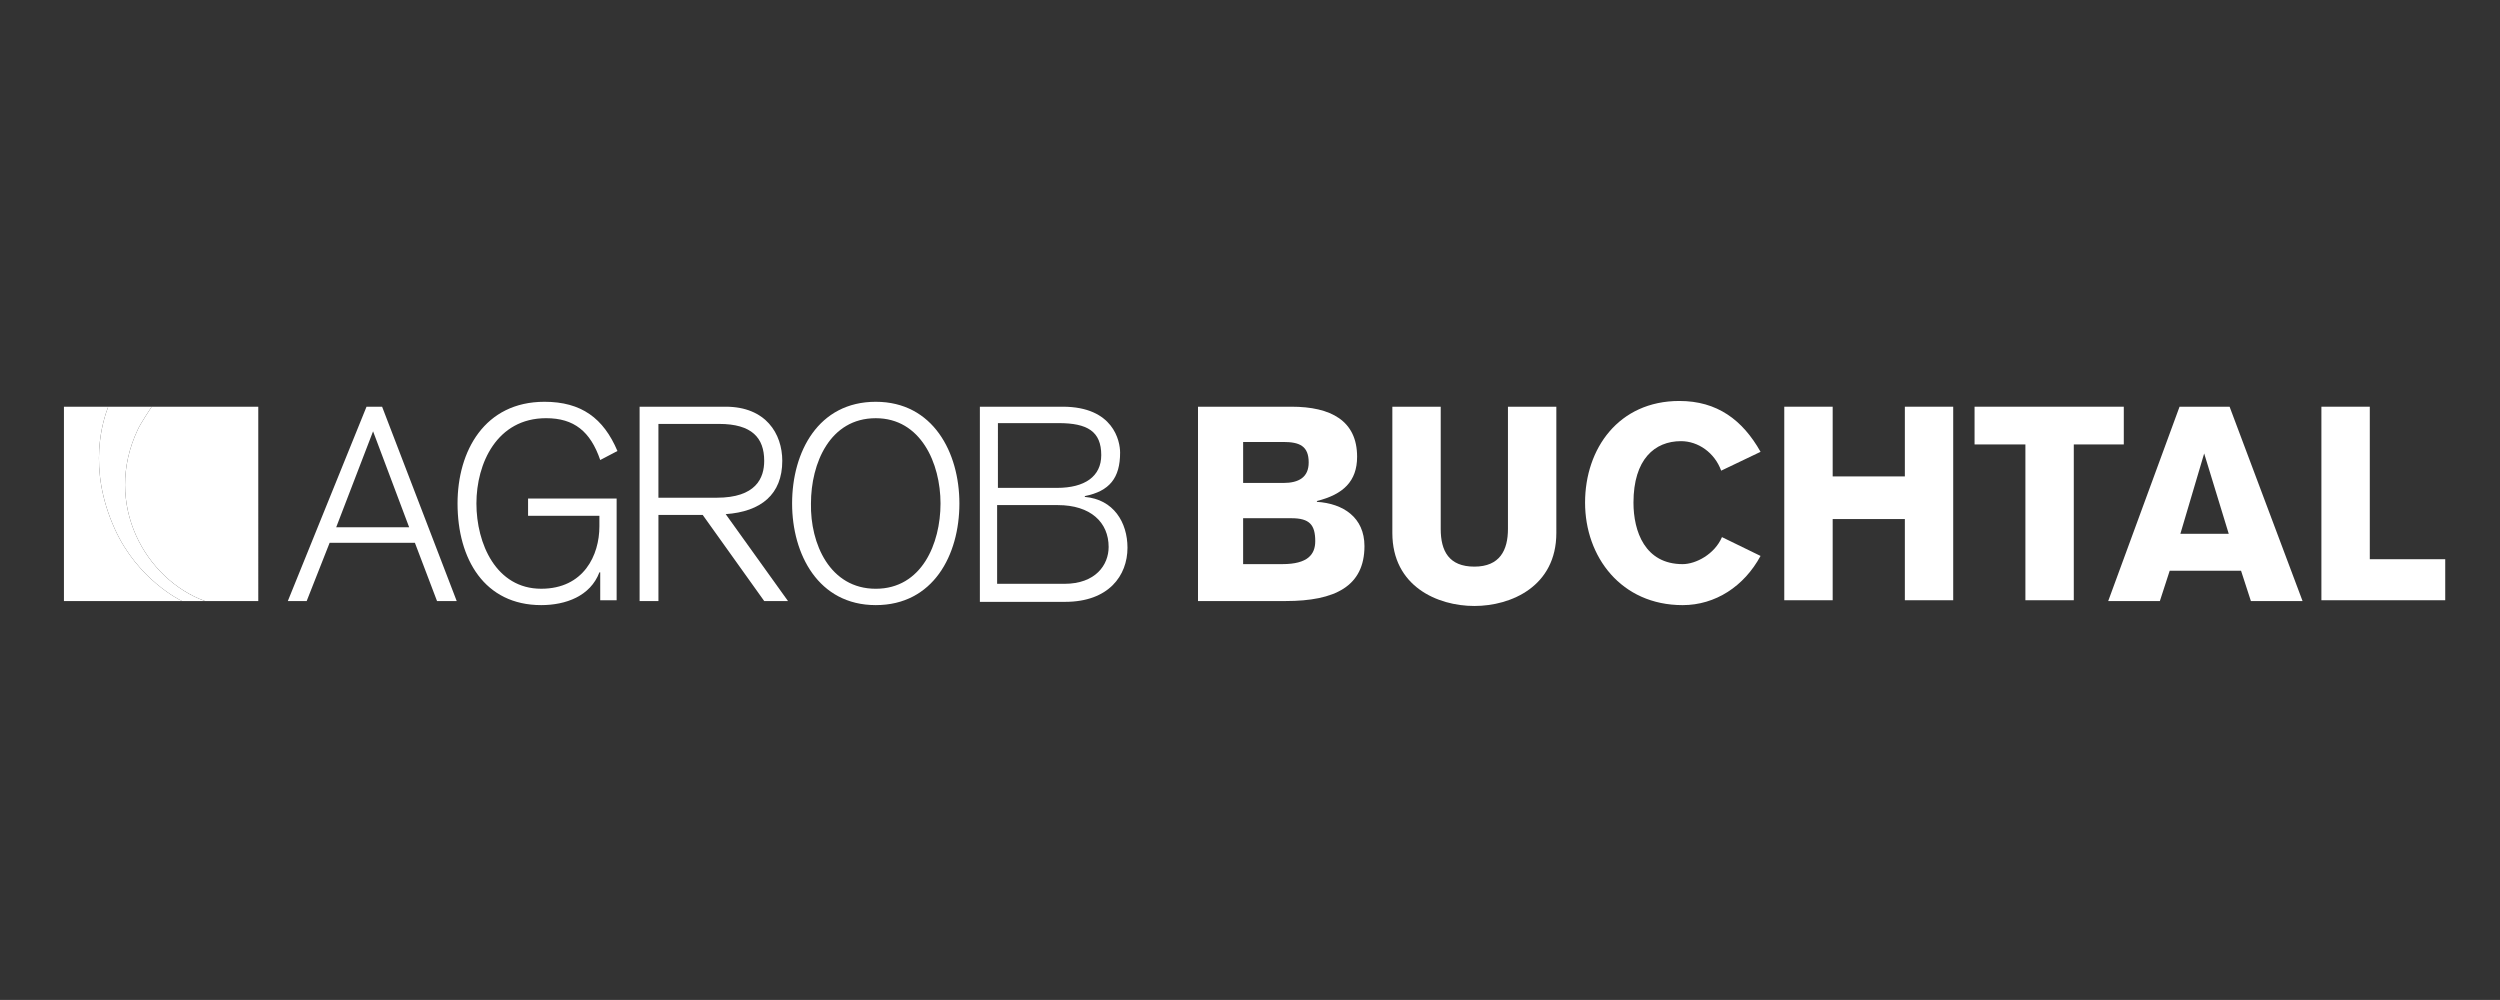 <?xml version="1.0" encoding="utf-8"?>
<!-- Generator: Adobe Illustrator 14.0.0, SVG Export Plug-In . SVG Version: 6.00 Build 43363)  -->
<!DOCTYPE svg PUBLIC "-//W3C//DTD SVG 1.1//EN" "http://www.w3.org/Graphics/SVG/1.1/DTD/svg11.dtd">
<svg version="1.1" id="Layer_3" xmlns="http://www.w3.org/2000/svg" xmlns:xlink="http://www.w3.org/1999/xlink" x="0px" y="0px"
	 width="141.73px" height="56.69px" viewBox="0 0 141.73 56.69" enable-background="new 0 0 141.73 56.69" xml:space="preserve">
<rect x="0" y="0" width="141.73" height="56.69" fill="#333333" stroke="none"/>
<path fill="#FFFFFF" d="M21.15,24.452l2.046,5.441h-4.137L21.15,24.452z M20.779,23.057l-4.462,11.018h1.069l1.301-3.301h4.835
	l1.254,3.301h1.116l-4.23-11.018H20.779z"/>
<g>
	<path fill="#FFFFFF" d="M34.028,26.079c-0.558-1.627-1.488-2.371-3.068-2.371c-2.789,0-3.951,2.558-3.951,4.835
		s1.116,4.834,3.672,4.834c2.417,0,3.3-1.906,3.3-3.533V29.24h-4.044v-0.977h5.021v5.766h-0.93v-1.581h-0.047
		c-0.512,1.349-1.906,1.857-3.3,1.857c-3.208,0-4.742-2.603-4.742-5.762c0-2.975,1.534-5.765,4.928-5.765
		c2.091,0,3.347,0.93,4.137,2.79L34.028,26.079z"/>
	<path fill="#FFFFFF" d="M37.375,28.217h3.254c2.23,0,2.695-1.115,2.695-2.091c0-1.302-0.697-2.093-2.556-2.093h-3.441v4.185H37.375
		z M36.306,23.057h4.835c2.278,0,3.208,1.536,3.208,3.069c0,1.906-1.208,2.881-3.208,3.021l3.532,4.927h-1.348l-3.486-4.88h-2.511
		v4.88H36.26V23.057H36.306z"/>
	<path fill="#FFFFFF" d="M49.649,33.378c2.603,0,3.671-2.557,3.671-4.834s-1.115-4.835-3.671-4.835
		c-2.604,0-3.674,2.558-3.674,4.835C45.929,30.821,47.045,33.378,49.649,33.378 M49.649,22.778c3.253,0,4.741,2.882,4.741,5.765
		c0,2.928-1.488,5.762-4.741,5.762c-3.255,0-4.743-2.881-4.743-5.762C44.906,25.615,46.394,22.778,49.649,22.778"/>
	<path fill="#FFFFFF" d="M56.574,33.098h3.767c1.766,0,2.51-1.068,2.51-2.09c0-1.396-1.023-2.373-2.883-2.373h-3.439v4.463H56.574z
		 M56.574,27.659h3.347c1.581,0,2.511-0.65,2.511-1.858c0-1.349-0.79-1.814-2.417-1.814h-3.441V27.659z M55.552,23.057h4.695
		c2.882,0,3.254,1.953,3.254,2.604c0,1.442-0.604,2.185-2,2.463v0.047c1.627,0.139,2.418,1.44,2.418,2.882
		c0,1.581-1.069,3.067-3.533,3.067h-4.835V23.057z"/>
	<path fill="#FFFFFF" d="M70.476,31.981h2.23c1.441,0,1.858-0.557,1.858-1.301c0-0.929-0.324-1.301-1.348-1.301h-2.741V31.981
		L70.476,31.981z M70.476,27.38h2.276c0.883,0,1.44-0.324,1.44-1.162c0-0.928-0.51-1.162-1.44-1.162h-2.276V27.38z M67.871,23.057
		h5.346c2.231,0,3.72,0.792,3.72,2.836c0,1.396-0.791,2.139-2.278,2.51v0.048c1.487,0.093,2.695,0.881,2.695,2.509
		c0,2.278-1.673,3.114-4.461,3.114h-4.976V23.057H67.871z"/>
	<path fill="#FFFFFF" d="M88.232,30.217c0,3.021-2.557,4.137-4.648,4.137c-2.091,0-4.649-1.115-4.649-4.137v-7.16h2.742v6.929
		c0,1.254,0.467,2.137,1.907,2.137c1.441,0,1.905-0.929,1.905-2.137v-6.929h2.743V30.217z"/>
	<path fill="#FFFFFF" d="M97.577,26.683c-0.372-1.022-1.304-1.673-2.279-1.673c-1.487,0-2.693,1.023-2.693,3.486
		c0,1.628,0.649,3.486,2.787,3.486c0.745,0,1.813-0.557,2.23-1.532l2.187,1.067c-0.931,1.722-2.559,2.789-4.417,2.789
		c-3.487,0-5.531-2.74-5.531-5.81c0-3.067,1.905-5.764,5.345-5.764c2.14,0,3.58,1.069,4.604,2.883L97.577,26.683z"/>
</g>
<polygon fill="#FFFFFF" points="107.99,23.057 107.99,27.009 103.898,27.009 103.898,23.057 101.154,23.057 101.154,34.029 
	103.898,34.029 103.898,29.426 107.99,29.426 107.99,34.029 110.731,34.029 110.731,23.057 "/>
<polygon fill="#FFFFFF" points="111.942,23.057 111.942,25.196 114.824,25.196 114.824,34.029 117.567,34.029 117.567,25.196 
	120.402,25.196 120.402,23.057 "/>
<path fill="#FFFFFF" d="M124.959,25.707L124.959,25.707l1.393,4.555h-2.742L124.959,25.707z M123.563,23.057l-4.045,11.018h2.929
	l0.558-1.72h4.044l0.559,1.72h2.929l-4.137-11.018H123.563z"/>
<polygon fill="#FFFFFF" points="131.605,23.057 131.605,34.029 138.625,34.029 138.625,31.703 134.348,31.703 134.348,23.057 "/>
<g>
	<path fill="#FFFFFF" d="M7.809,24.36c0.14-0.327,0.79-1.303,0.79-1.303H6.135c-0.278,0.744-1.208,3.441,0.372,6.929
		c1.302,2.88,3.719,4.044,3.812,4.089h1.302C8.274,32.865,5.81,28.59,7.809,24.36z"/>
	<g>
		<path fill="#FFFFFF" d="M8.599,23.057c0,0-0.65,0.976-0.79,1.303c-1.999,4.23,0.465,8.505,3.812,9.714c0.465,0,3.021,0,3.021,0
			V23.057H8.599z"/>
	</g>
	<g>
		<path fill="#FFFFFF" d="M3.625,23.057v11.018h6.694c-0.093-0.045-2.51-1.209-3.812-4.089c-1.581-3.487-0.65-6.185-0.372-6.929
			H3.625z"/>
	</g>
</g>
</svg>
